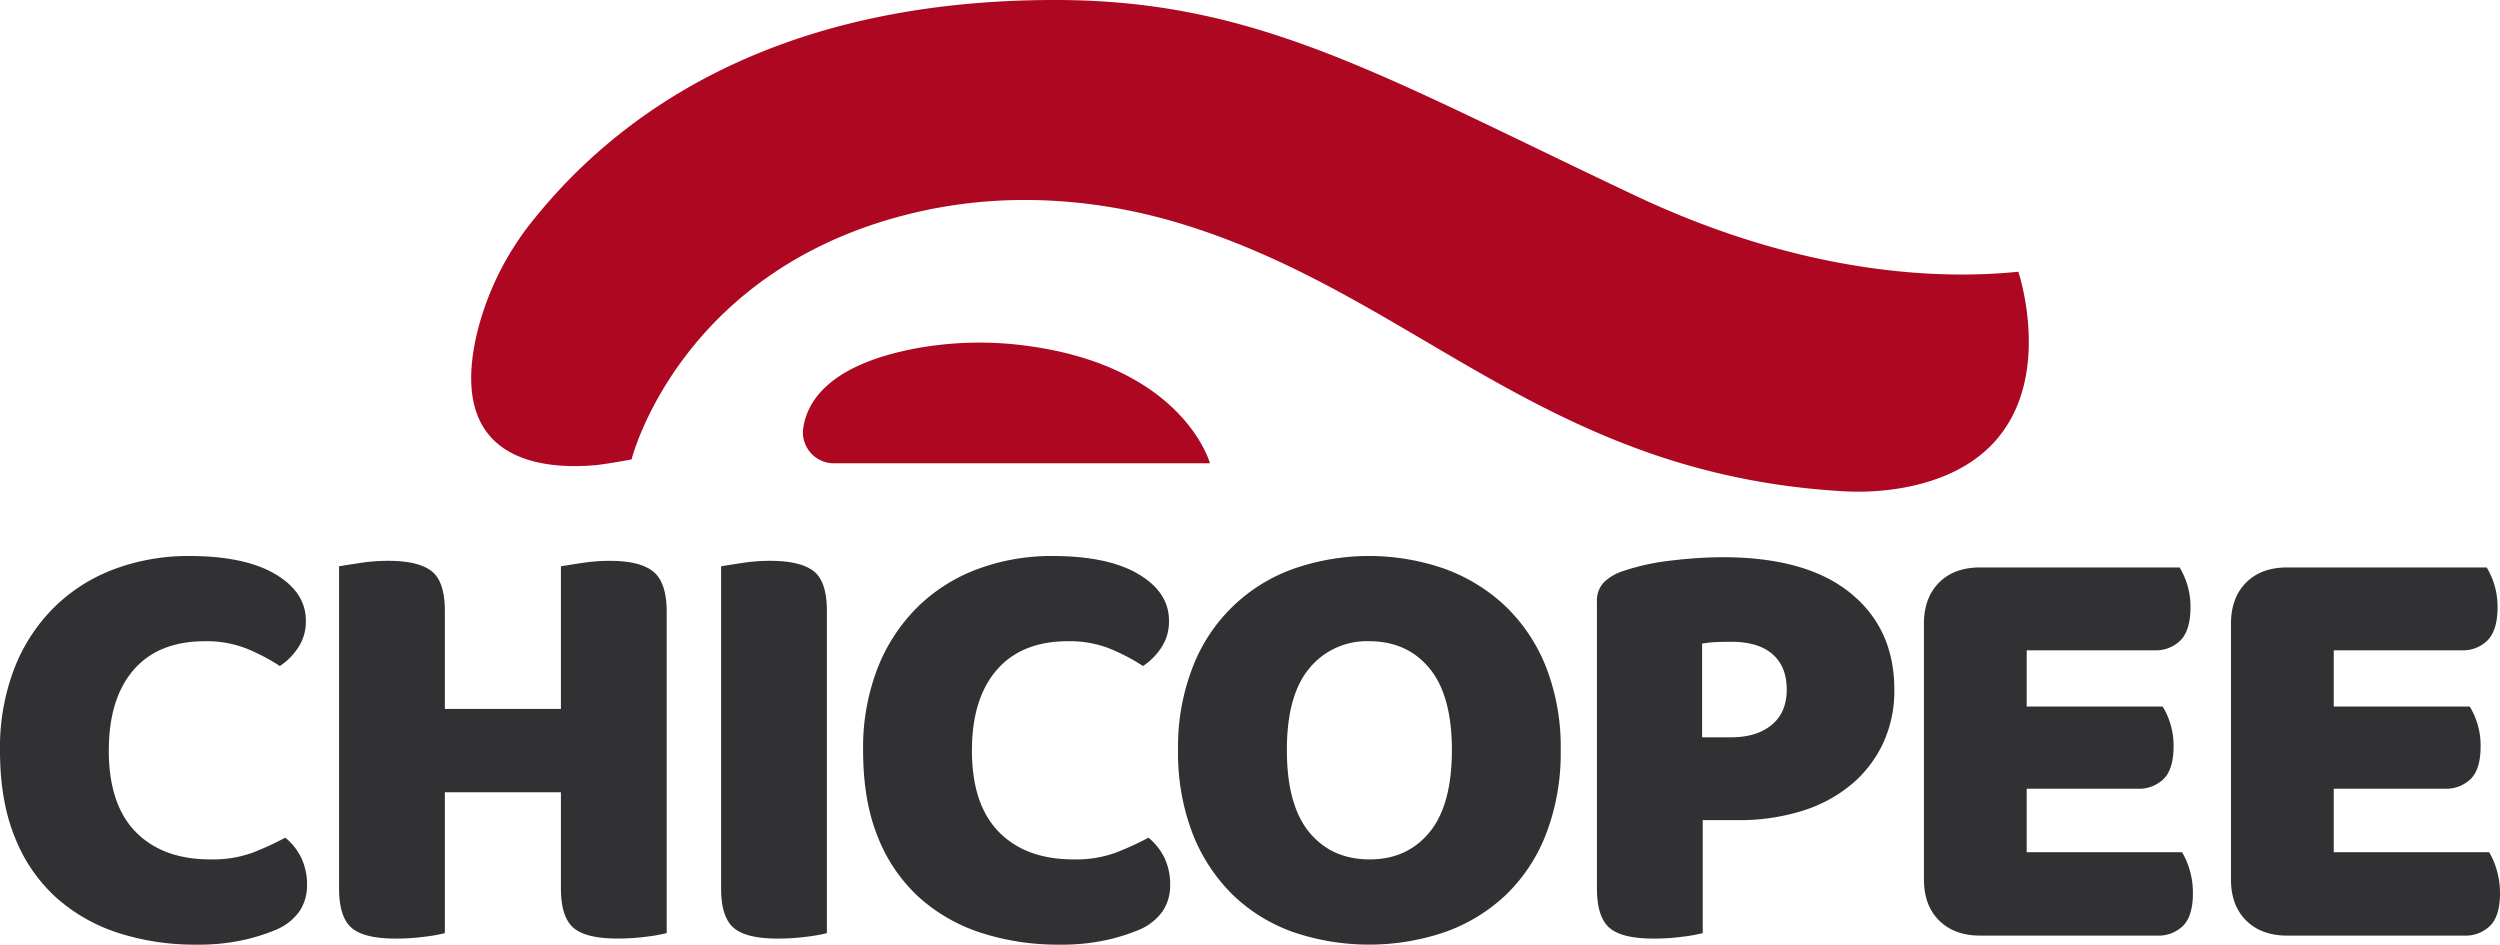 <svg xmlns="http://www.w3.org/2000/svg" width="690.44" height="260.886" viewBox="0 0 690.44 260.886"><g transform="translate(-76.99 -114.55)"><g transform="translate(207.12 114.55)"><path d="M526.788,249.328a71.5,71.5,0,0,1-16.739.86c-81.38-4.937-117.273-53.73-181.474-73.612-23.663-7.328-48.817-9.037-72.982-3.611-66.141,14.89-79.573,68.47-79.573,68.47a.191.191,0,0,1-.088.014q-5,.952-9.57,1.547h-.043c-15.127,1.372-41.726-1.017-32.791-37.184a79.949,79.949,0,0,1,15.57-30.771c23.694-29.473,66.923-60.493,143.858-60.493,55.746,0,89.569,20.611,160.281,54.035,47.814,22.575,86.03,23.06,105.787,21.011a.251.251,0,0,0,.014.059C559.674,191.6,575.237,240.761,526.788,249.328Z" transform="translate(-131.735 -114.55)" fill="#ae0721"/><path d="M282.691,187.682H178.82a8.538,8.538,0,0,1-8.441-9.831c1.141-7.454,7.324-17.167,30.055-21.7a97.343,97.343,0,0,1,32.974-.732C275.627,161.529,282.691,187.682,282.691,187.682Z" transform="translate(-78.659 -59.733)" fill="#ae0721"/></g><g transform="translate(76.99 268.099)"><path d="M160.2,262.536a16.387,16.387,0,0,0-4.424-5.6,81.243,81.243,0,0,1-9.092,4.176,32.229,32.229,0,0,1-11.6,1.83q-13.189,0-20.616-7.592T107.04,232.9q0-14.355,6.841-22.28t19.7-7.932a30.2,30.2,0,0,1,11.443,2.006,54.332,54.332,0,0,1,9.256,4.847,17.84,17.84,0,0,0,5.008-5.011,12.973,12.973,0,0,0,2.173-7.521q0-7.844-8.438-12.848-8.415-5-23.782-5.011a58.534,58.534,0,0,0-20.369,3.509,47.055,47.055,0,0,0-16.6,10.35,48.528,48.528,0,0,0-11.193,16.86A60.751,60.751,0,0,0,76.99,232.9q0,14.03,4.179,24.124a44.3,44.3,0,0,0,11.51,16.615,47.629,47.629,0,0,0,17.2,9.679,68.711,68.711,0,0,0,21.2,3.169,57.756,57.756,0,0,0,13.354-1.324,53.422,53.422,0,0,0,8.505-2.677,15.053,15.053,0,0,0,6.853-5.339,12.958,12.958,0,0,0,1.994-7.017A17.034,17.034,0,0,0,160.2,262.536Z" transform="translate(-76.99 -179.147)" fill="#313133"/><path d="M203.2,182.712c-2.458-2.006-6.458-3-12.03-3a49.917,49.917,0,0,0-7.671.587c-2.567.383-4.507.7-5.845.915v39.4H145.6V193.568q0-8.172-3.673-11.02t-12.016-2.838a50.078,50.078,0,0,0-7.685.587c-2.553.383-4.507.7-5.845.915v88.972q0,7.844,3.428,10.854t12.273,3a59.405,59.405,0,0,0,7.851-.506,43.7,43.7,0,0,0,5.667-1v-38.9h32.054v26.54c0,5.229,1.134,8.847,3.428,10.854,2.265,2.009,6.361,3,12.261,3a59.239,59.239,0,0,0,7.849-.506,43.891,43.891,0,0,0,5.679-1V193.894Q206.874,185.725,203.2,182.712Z" transform="translate(-22.742 -178.372)" fill="#313133"/><path d="M186.317,182.548c-2.458-1.9-6.458-2.838-12.028-2.838a50.039,50.039,0,0,0-7.673.587c-2.567.383-4.507.7-5.845.915v88.972c0,5.229,1.134,8.847,3.428,10.854s6.363,3,12.273,3a59.163,59.163,0,0,0,7.837-.506,43.556,43.556,0,0,0,5.681-1V193.568Q189.989,185.4,186.317,182.548Z" transform="translate(38.379 -178.372)" fill="#313133"/><path d="M260.5,262.536a16.736,16.736,0,0,0-4.424-5.6,80.3,80.3,0,0,1-9.106,4.176,32.185,32.185,0,0,1-11.6,1.83q-13.185,0-20.614-7.592T207.321,232.9q0-14.355,6.853-22.28t19.689-7.932a30.191,30.191,0,0,1,11.441,2.006,54.47,54.47,0,0,1,9.27,4.847,18.024,18.024,0,0,0,5-5.011,12.989,12.989,0,0,0,2.17-7.521q0-7.844-8.424-12.848t-23.8-5.011a58.454,58.454,0,0,0-20.355,3.509,47.083,47.083,0,0,0-16.615,10.35,48.634,48.634,0,0,0-11.182,16.86,60.472,60.472,0,0,0-4.1,23.031q0,14.03,4.176,24.124a44.5,44.5,0,0,0,11.524,16.615,47.449,47.449,0,0,0,17.188,9.679,68.782,68.782,0,0,0,21.2,3.169,57.749,57.749,0,0,0,13.352-1.324,54.16,54.16,0,0,0,8.519-2.677,15.083,15.083,0,0,0,6.839-5.339,12.848,12.848,0,0,0,2.006-7.017A17.231,17.231,0,0,0,260.5,262.536Z" transform="translate(61.103 -179.147)" fill="#313133"/><path d="M315.44,209.7a47.3,47.3,0,0,0-11.265-16.779,48.408,48.408,0,0,0-16.78-10.266,63.284,63.284,0,0,0-41.558,0A46.416,46.416,0,0,0,217.961,209.7a60.429,60.429,0,0,0-4.1,23.031,61.938,61.938,0,0,0,4,23.045,48.423,48.423,0,0,0,11.018,16.863,46.217,46.217,0,0,0,16.7,10.347,65,65,0,0,0,42.064,0,47.507,47.507,0,0,0,16.779-10.266,46.579,46.579,0,0,0,11.1-16.86,62.252,62.252,0,0,0,4.015-23.129A60.475,60.475,0,0,0,315.44,209.7Zm-32.126,45.736q-6.186,7.516-16.532,7.509-10.508,0-16.7-7.509-6.165-7.516-6.171-22.705t6.254-22.622a20.492,20.492,0,0,1,16.451-7.426q10.5,0,16.7,7.509,6.165,7.516,6.171,22.539Q289.485,247.929,283.315,255.438Z" transform="translate(111.491 -179.147)" fill="#313133"/><path d="M332.472,189.134q-12.187-9.852-35.225-9.843a120.787,120.787,0,0,0-14.1.913,62.949,62.949,0,0,0-13.433,2.921,13.591,13.591,0,0,0-5.256,3.088,7.317,7.317,0,0,0-1.925,5.42v79.129q0,7.844,3.425,10.854t12.275,3a59,59,0,0,0,7.835-.506,43.556,43.556,0,0,0,5.681-1V251.9h9.679a58.148,58.148,0,0,0,17.871-2.581,39.374,39.374,0,0,0,13.6-7.345,33.262,33.262,0,0,0,8.683-11.346,34.411,34.411,0,0,0,3.085-14.785Q344.664,198.983,332.472,189.134Zm-21.7,36.478q-4.175,3.423-11.182,3.413h-8.013V203.154a27.535,27.535,0,0,1,3.589-.409c1.162-.055,2.636-.1,4.424-.1q7.516,0,11.429,3.425,3.929,3.423,3.932,9.762T310.777,225.612Z" transform="translate(178.504 -178.949)" fill="#313133"/><path d="M373.892,263.951a19.794,19.794,0,0,0-2.089-4.833h-42.9V241.59h30.54a9.751,9.751,0,0,0,7.345-2.76q2.685-2.763,2.677-8.928a20.523,20.523,0,0,0-.915-6.349,20.767,20.767,0,0,0-2.089-4.668H328.907V203.363H364.13a9.639,9.639,0,0,0,7.345-2.841q2.663-2.845,2.662-9.011a20.459,20.459,0,0,0-.915-6.349,20.725,20.725,0,0,0-2.087-4.683H316.047c-4.78,0-8.574,1.393-11.346,4.179s-4.179,6.568-4.179,11.36v70.61c0,4.778,1.393,8.574,4.179,11.346s6.565,4.179,11.346,4.179H364.8a9.748,9.748,0,0,0,7.345-2.76q2.66-2.742,2.662-8.928A22.2,22.2,0,0,0,373.892,263.951Z" transform="translate(230.822 -177.313)" fill="#313133"/><path d="M409.565,263.951a19.826,19.826,0,0,0-2.075-4.833H364.58V241.59h30.554a9.8,9.8,0,0,0,7.345-2.76q2.663-2.763,2.662-8.928a20.52,20.52,0,0,0-.915-6.349,20.875,20.875,0,0,0-2.087-4.668H364.58V203.363H399.8a9.618,9.618,0,0,0,7.345-2.841c1.776-1.9,2.676-4.9,2.676-9.011a20.969,20.969,0,0,0-3-11.032h-55.09q-7.188,0-11.357,4.179t-4.179,11.36v70.61c0,4.778,1.393,8.574,4.179,11.346s6.565,4.179,11.357,4.179h48.741a9.726,9.726,0,0,0,7.345-2.76c1.776-1.828,2.677-4.8,2.677-8.928A22.2,22.2,0,0,0,409.565,263.951Z" transform="translate(279.945 -177.313)" fill="#313133"/></g></g></svg>